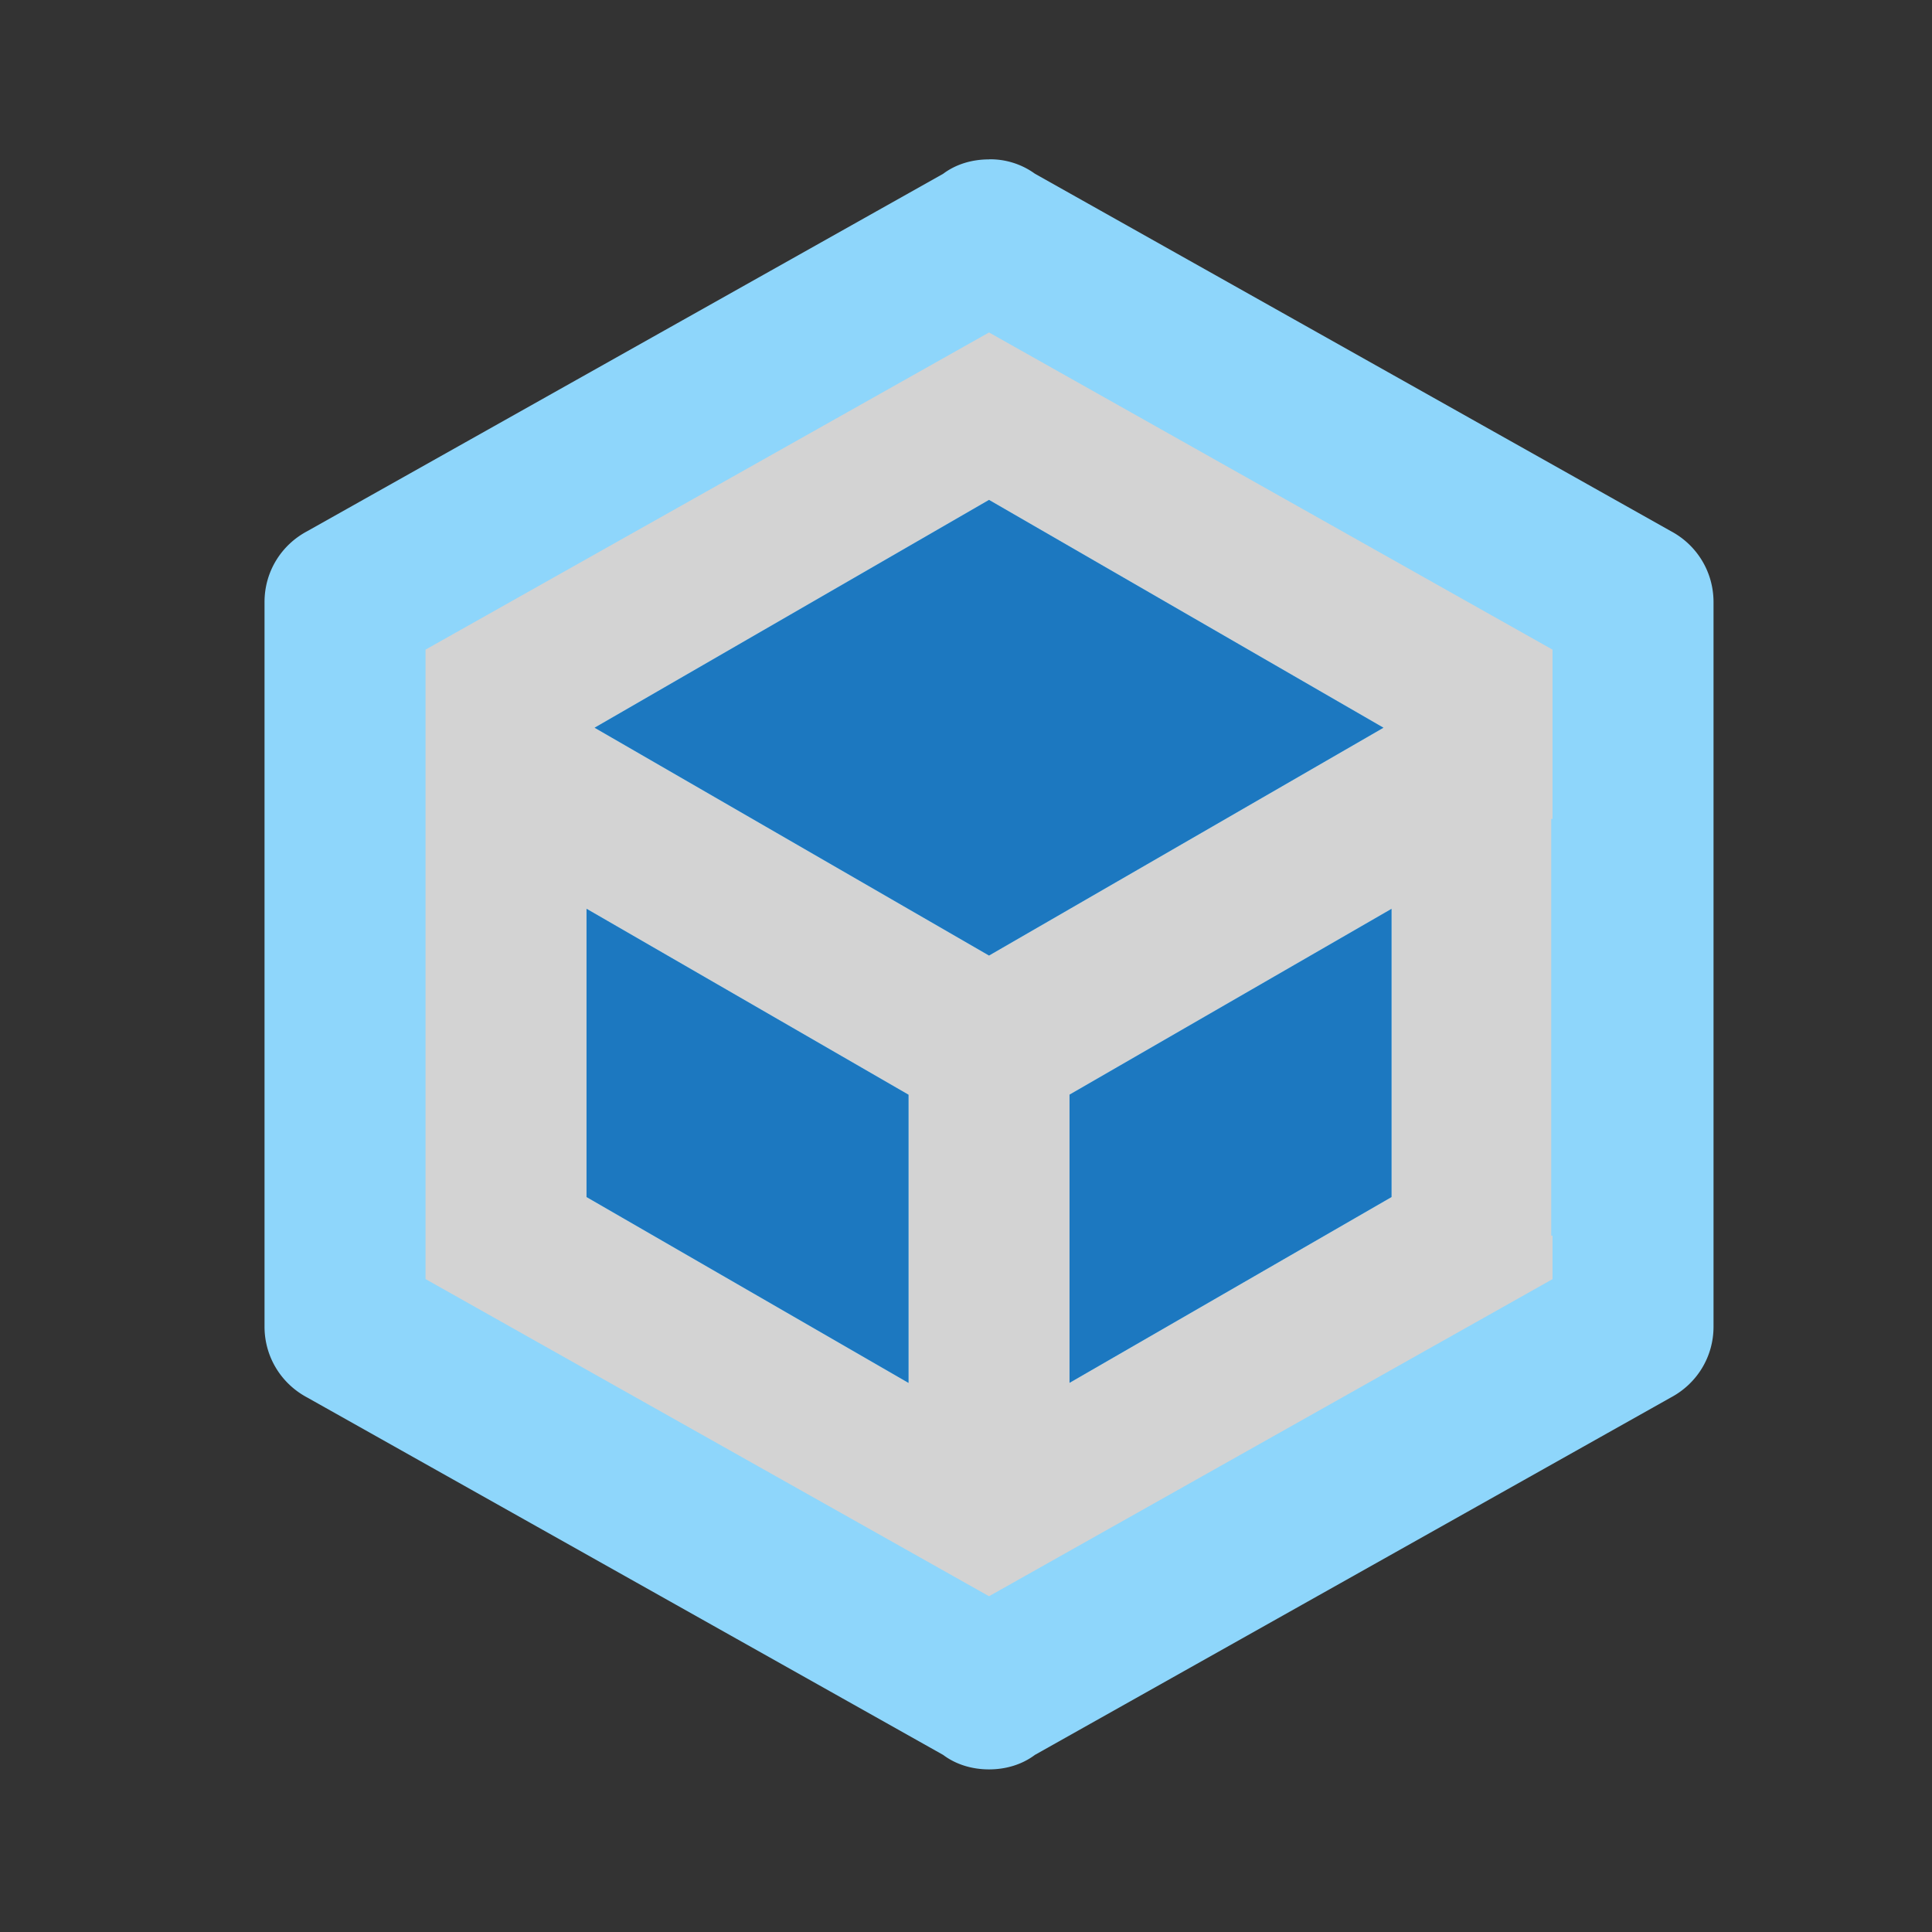 <svg viewBox="0 0 24 24" xmlns="http://www.w3.org/2000/svg"><rect x="0" y="0" width="24" height="24" fill="#333333" stroke="none"/><path d="m19.376 15.988-7.708 4.45-7.709-4.45v-8.9l7.709-4.451 7.708 4.45z" fill="#fff" fill-opacity=".785"/><path d="M12.286 1.98c-.21 0-.41.059-.57.179l-7.9 4.44c-.32.17-.53.5-.53.88v9c0 .38.21.711.53.881l7.9 4.44c.16.12.36.18.57.18s.41-.06.57-.18l7.9-4.44c.32-.17.53-.5.53-.88v-9c0-.38-.21-.712-.53-.882l-7.9-4.44a.945.945 0 0 0-.57-.179zm0 2.15 7 3.94v2.103h-.016v5.177h.016v.54l-7 3.939-7-3.94V8.07l7-3.94zm0 2.08-4.9 2.83 4.9 2.83 4.9-2.83-4.9-2.83zm-5 5.08v3.58l4 2.309v-3.58l-4-2.31zm10 0-4 2.308v3.58l4-2.308v-3.58z" fill="#8ed6fb"/><path d="m12.286 6.21-4.9 2.83 4.9 2.83 4.9-2.83-4.9-2.83zm-5 5.08v3.58l4 2.309v-3.58l-4-2.31zm10 0-4 2.308v3.58l4-2.308v-3.58z" fill="#1c78c0"/></svg>